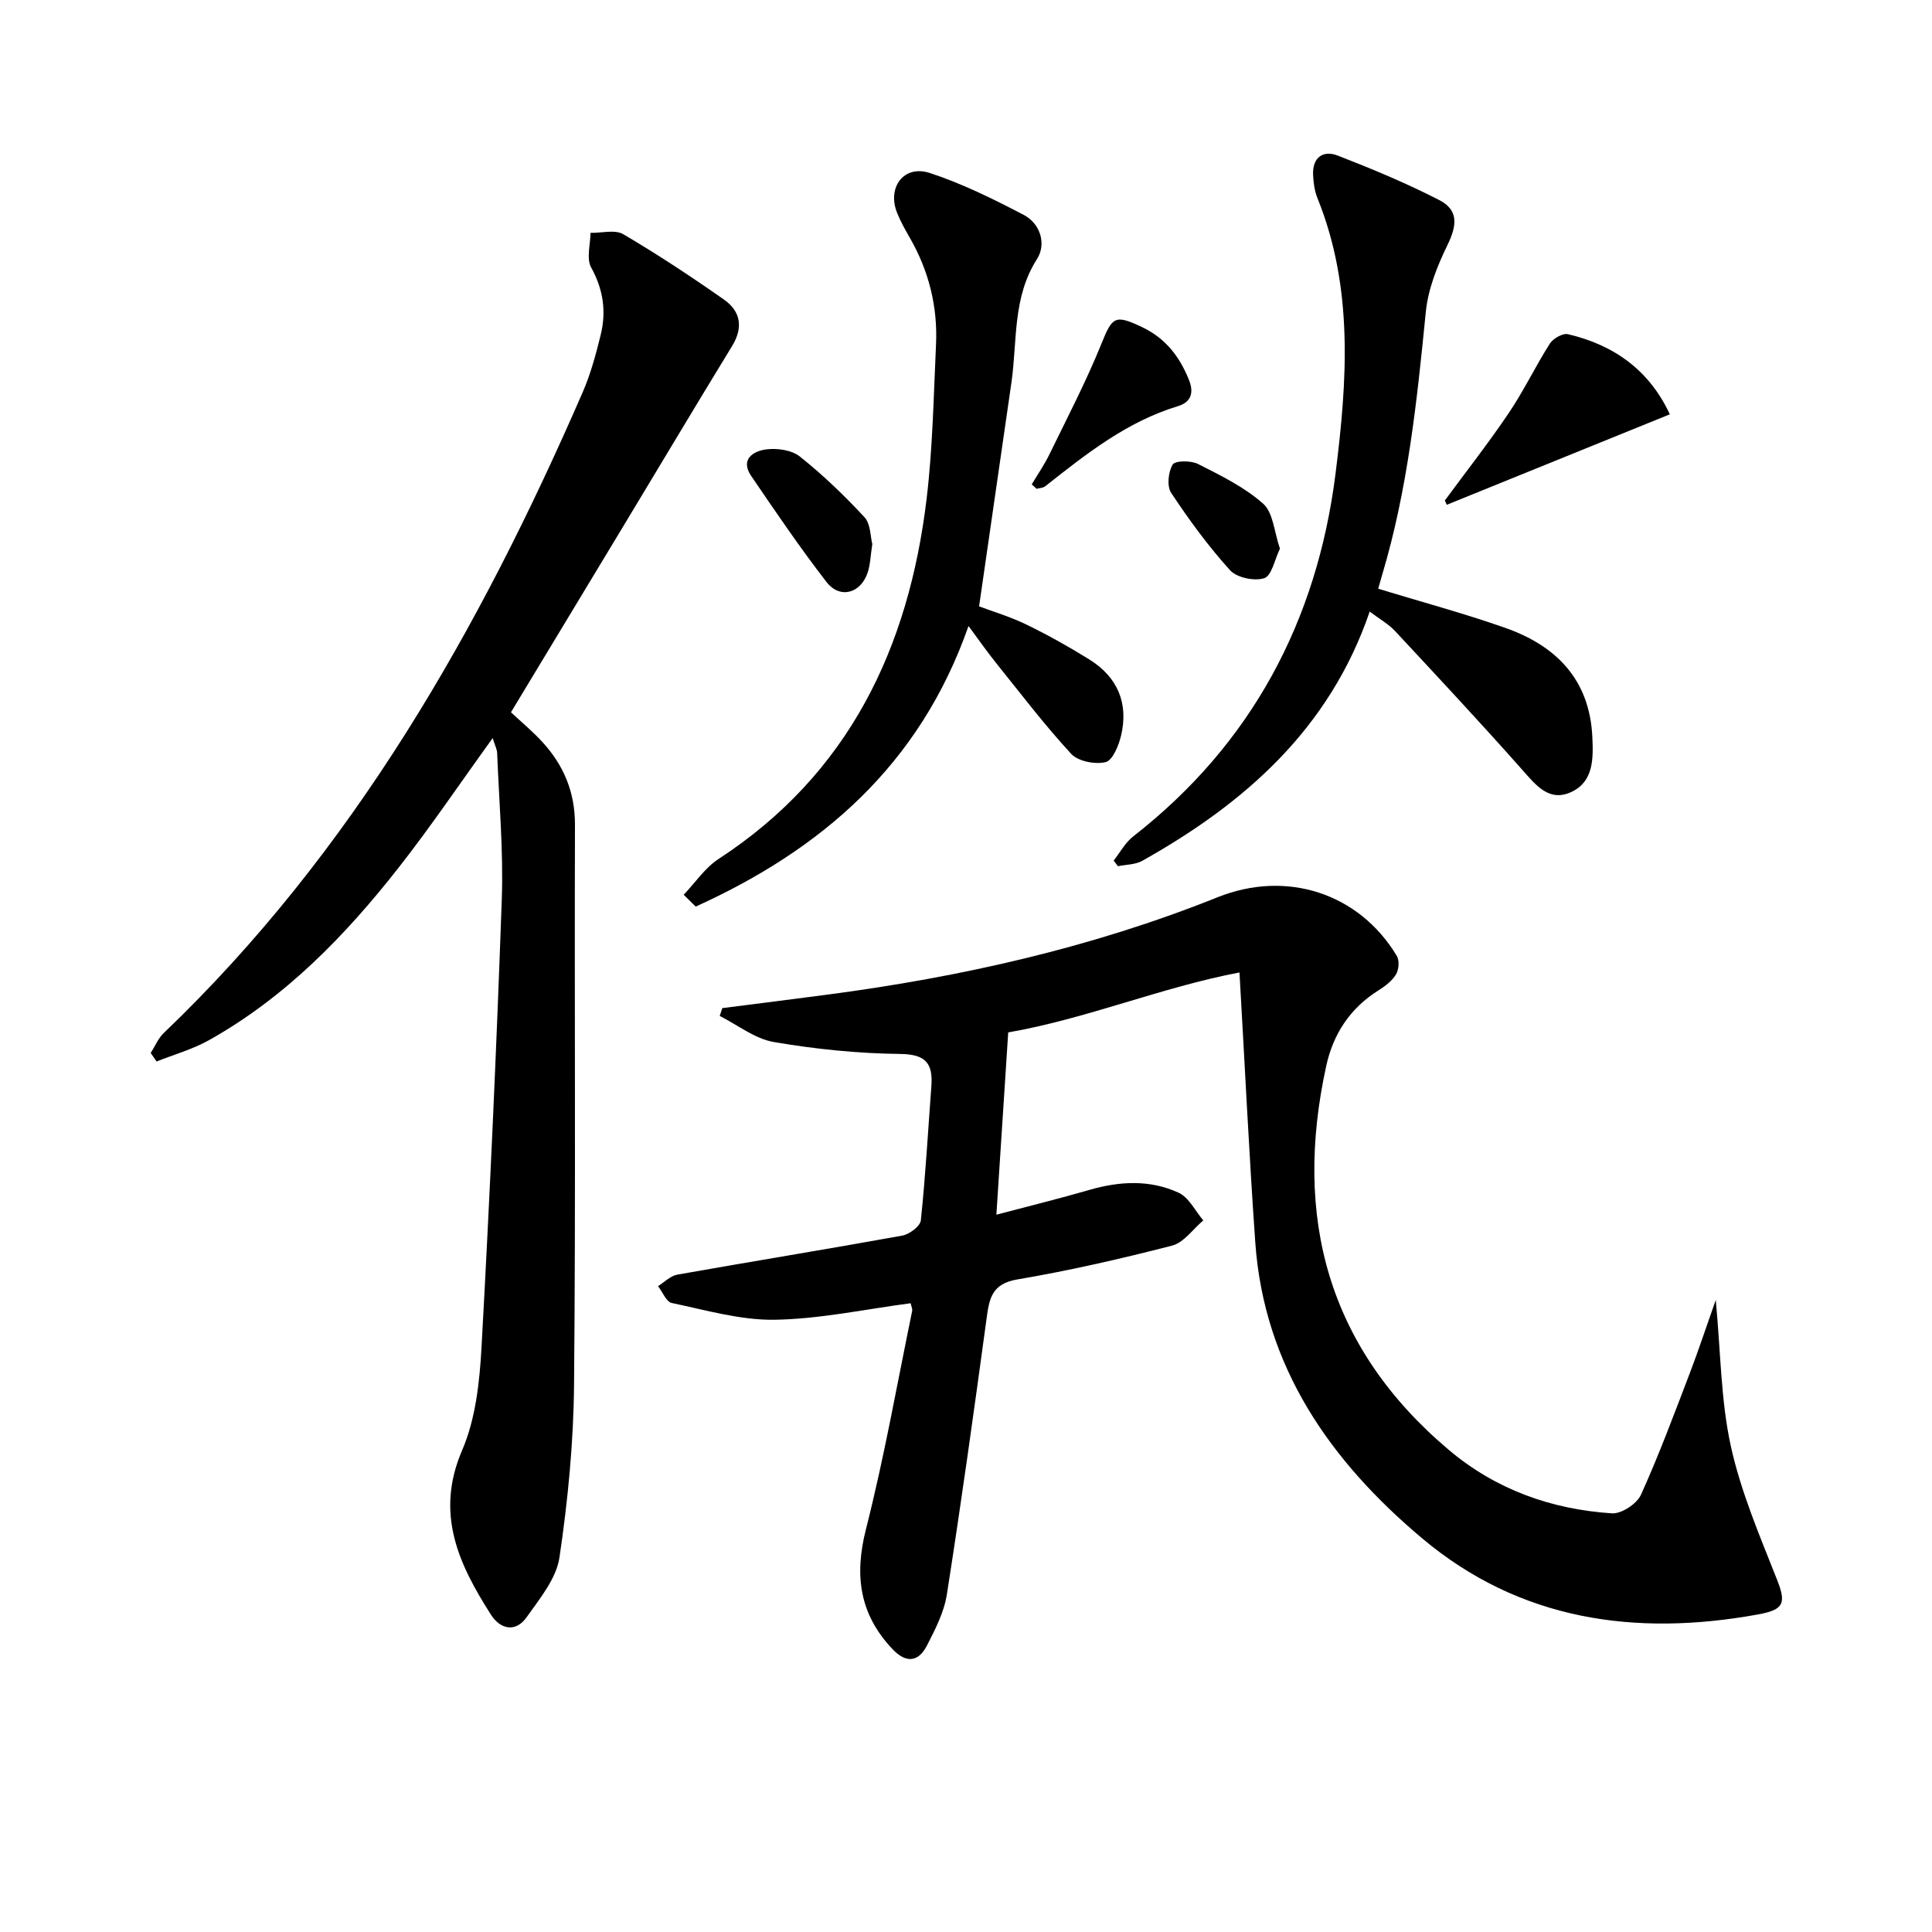 <svg enable-background="new 0 0 400 400" viewBox="0 0 400 400" xmlns="http://www.w3.org/2000/svg"><path d="m355.23 269.14c1.03 10.87 1.04 20.77 3.11 30.22s5.96 18.54 9.54 27.6c1.95 4.94 1.55 6.3-3.88 7.29-25.45 4.63-49.35 1.24-69.58-15.77-18.97-15.95-32.71-35.46-34.53-61.27-1.28-18.22-2.15-36.48-3.27-55.87-16 3.02-31.74 9.61-47.88 12.41-.82 12.69-1.6 24.73-2.45 37.74 6.88-1.82 13.1-3.35 19.25-5.13 6.27-1.82 12.56-2.15 18.48.58 2.13.98 3.43 3.77 5.11 5.73-2.14 1.8-4.02 4.59-6.46 5.22-10.59 2.73-21.29 5.18-32.07 7.01-5.27.89-5.78 3.96-6.34 8.09-2.59 19.06-5.24 38.11-8.22 57.11-.57 3.67-2.4 7.23-4.13 10.6-1.75 3.41-4.29 3.71-7.09.77-6.85-7.2-7.98-15.23-5.54-24.84 3.79-14.91 6.46-30.12 9.57-45.2.09-.43-.17-.93-.31-1.61-9.43 1.24-18.75 3.26-28.11 3.42-7.1.12-14.28-2-21.35-3.47-1.14-.24-1.9-2.28-2.84-3.49 1.33-.82 2.56-2.13 3.99-2.38 15.51-2.75 31.07-5.27 46.57-8.08 1.48-.27 3.73-1.95 3.85-3.16.97-9.24 1.49-18.53 2.18-27.81.34-4.66-1.14-6.58-6.43-6.64-8.75-.1-17.56-.99-26.19-2.47-3.93-.67-7.48-3.53-11.2-5.4.18-.54.35-1.08.53-1.62 7.2-.92 14.4-1.82 21.6-2.77 27.75-3.65 54.89-9.74 80.94-20.18 14.24-5.71 29.27-.9 37.12 12.15.57.94.42 2.85-.18 3.83-.82 1.35-2.27 2.45-3.66 3.32-5.84 3.67-9.34 9.03-10.77 15.59-6.88 31.36.29 58.34 25.35 79.51 9.72 8.21 21.23 12.33 33.8 13.15 1.97.13 5.15-1.97 6-3.84 3.76-8.3 6.93-16.87 10.19-25.38 1.76-4.61 3.3-9.31 5.3-14.96z"/><path d="m102 152.82c-6.76 9.35-12.8 18.31-19.45 26.79-11.05 14.09-23.43 26.86-39.25 35.73-3.39 1.9-7.24 2.98-10.88 4.43-.41-.59-.81-1.18-1.22-1.76.89-1.39 1.54-3.02 2.69-4.12 39.21-37.52 65.39-83.57 86.77-132.73 1.64-3.77 2.72-7.83 3.71-11.84 1.19-4.84.53-9.41-1.98-13.95-1.02-1.85-.15-4.74-.13-7.16 2.29.05 5.06-.73 6.78.28 7.14 4.2 14.07 8.78 20.86 13.54 3.44 2.42 4.03 5.76 1.67 9.62-7.53 12.3-14.91 24.7-22.37 37.05-7.72 12.79-15.44 25.58-23.41 38.77 2.2 2.06 4.51 3.97 6.51 6.16 4.42 4.82 6.76 10.4 6.74 17.15-.12 38.66.17 77.31-.19 115.97-.11 11.92-1.27 23.91-3.02 35.71-.65 4.38-4.08 8.52-6.8 12.37-2.28 3.23-5.45 2.5-7.38-.52-6.68-10.45-11.62-20.94-5.97-34.05 2.81-6.52 3.62-14.19 4.02-21.42 1.7-30.87 3.1-61.77 4.19-92.67.35-10.06-.57-20.18-.96-30.26-.03-.78-.44-1.54-.93-3.09z"/><path d="m285.34 121.89c8.94 2.73 17.75 5.09 26.33 8.11 10.56 3.72 17.46 10.73 18.01 22.61.2 4.42.27 9.15-4.26 11.32-4.68 2.24-7.43-1.37-10.33-4.64-8.59-9.69-17.43-19.16-26.26-28.64-1.32-1.42-3.1-2.41-5.25-4.03-8.31 24.3-25.86 39.7-47.1 51.61-1.43.8-3.34.76-5.02 1.11-.3-.39-.59-.78-.89-1.17 1.34-1.69 2.4-3.72 4.05-5 24.53-19.14 38.04-44.6 41.88-75.05 2.41-19.13 3.8-38.48-3.74-57.11-.6-1.49-.83-3.21-.9-4.83-.15-3.6 2.08-5.15 5.13-3.96 7.11 2.76 14.19 5.71 20.97 9.19 4.04 2.08 3.73 5.2 1.71 9.35-2.11 4.32-4 9.09-4.47 13.81-1.82 18.36-3.72 36.66-9.03 54.42-.31 1.08-.62 2.17-.83 2.9z"/><path d="m200.52 129.61c-10.13 28.94-30.6 46.34-56.48 58.09-.83-.82-1.66-1.63-2.49-2.45 2.39-2.5 4.4-5.57 7.22-7.41 27.01-17.62 39.38-43.69 43.08-74.61 1.26-10.53 1.44-21.21 1.94-31.82.37-7.81-1.43-15.17-5.32-22-.99-1.73-1.99-3.48-2.73-5.32-2.13-5.29 1.4-10.03 6.75-8.28 6.71 2.19 13.15 5.39 19.44 8.67 3.54 1.85 4.72 6.1 2.77 9.15-5.1 7.98-4.06 16.94-5.29 25.54-2.2 15.25-4.41 30.5-6.7 46.37 2.83 1.07 6.45 2.14 9.8 3.77 4.46 2.17 8.81 4.6 13.02 7.22 5.85 3.64 8.17 9.07 6.57 15.79-.49 2.05-1.75 5.13-3.2 5.47-2.18.52-5.69-.16-7.13-1.72-5.51-5.97-10.45-12.47-15.55-18.82-1.85-2.29-3.53-4.72-5.7-7.64z"/><path d="m345.72 85.78c-15.73 6.38-30.95 12.56-46.18 18.73-.13-.3-.27-.59-.4-.89 4.43-6.02 9.05-11.91 13.23-18.1 3.11-4.61 5.52-9.68 8.51-14.38.68-1.06 2.67-2.2 3.74-1.95 9.53 2.23 16.84 7.43 21.1 16.59z"/><path d="m213.61 100.29c1.23-2.07 2.61-4.06 3.66-6.22 3.68-7.56 7.58-15.03 10.73-22.81 2.3-5.68 2.77-6.24 8.5-3.51 4.79 2.28 7.72 6.06 9.66 10.9 1.14 2.83.29 4.66-2.28 5.44-10.59 3.21-19.02 9.91-27.48 16.59-.45.36-1.18.36-1.78.52-.33-.29-.67-.6-1.01-.91z"/><path d="m180.6 112.64c-.37 2.38-.4 4.27-.98 5.97-1.48 4.3-5.76 5.43-8.51 1.88-5.48-7.09-10.53-14.53-15.58-21.94-2.33-3.42.39-5.14 3.04-5.5 2.28-.31 5.33.11 7.03 1.47 4.78 3.8 9.22 8.08 13.38 12.56 1.28 1.37 1.21 3.99 1.62 5.56z"/><path d="m265 113.6c-1.1 2.24-1.7 5.59-3.24 6.1-2.02.67-5.67-.08-7.08-1.63-4.5-4.96-8.49-10.43-12.2-16.02-.92-1.38-.61-4.35.31-5.87.51-.84 3.8-.86 5.26-.11 4.7 2.38 9.59 4.77 13.47 8.21 2.09 1.85 2.28 5.84 3.48 9.32z"/></svg>
